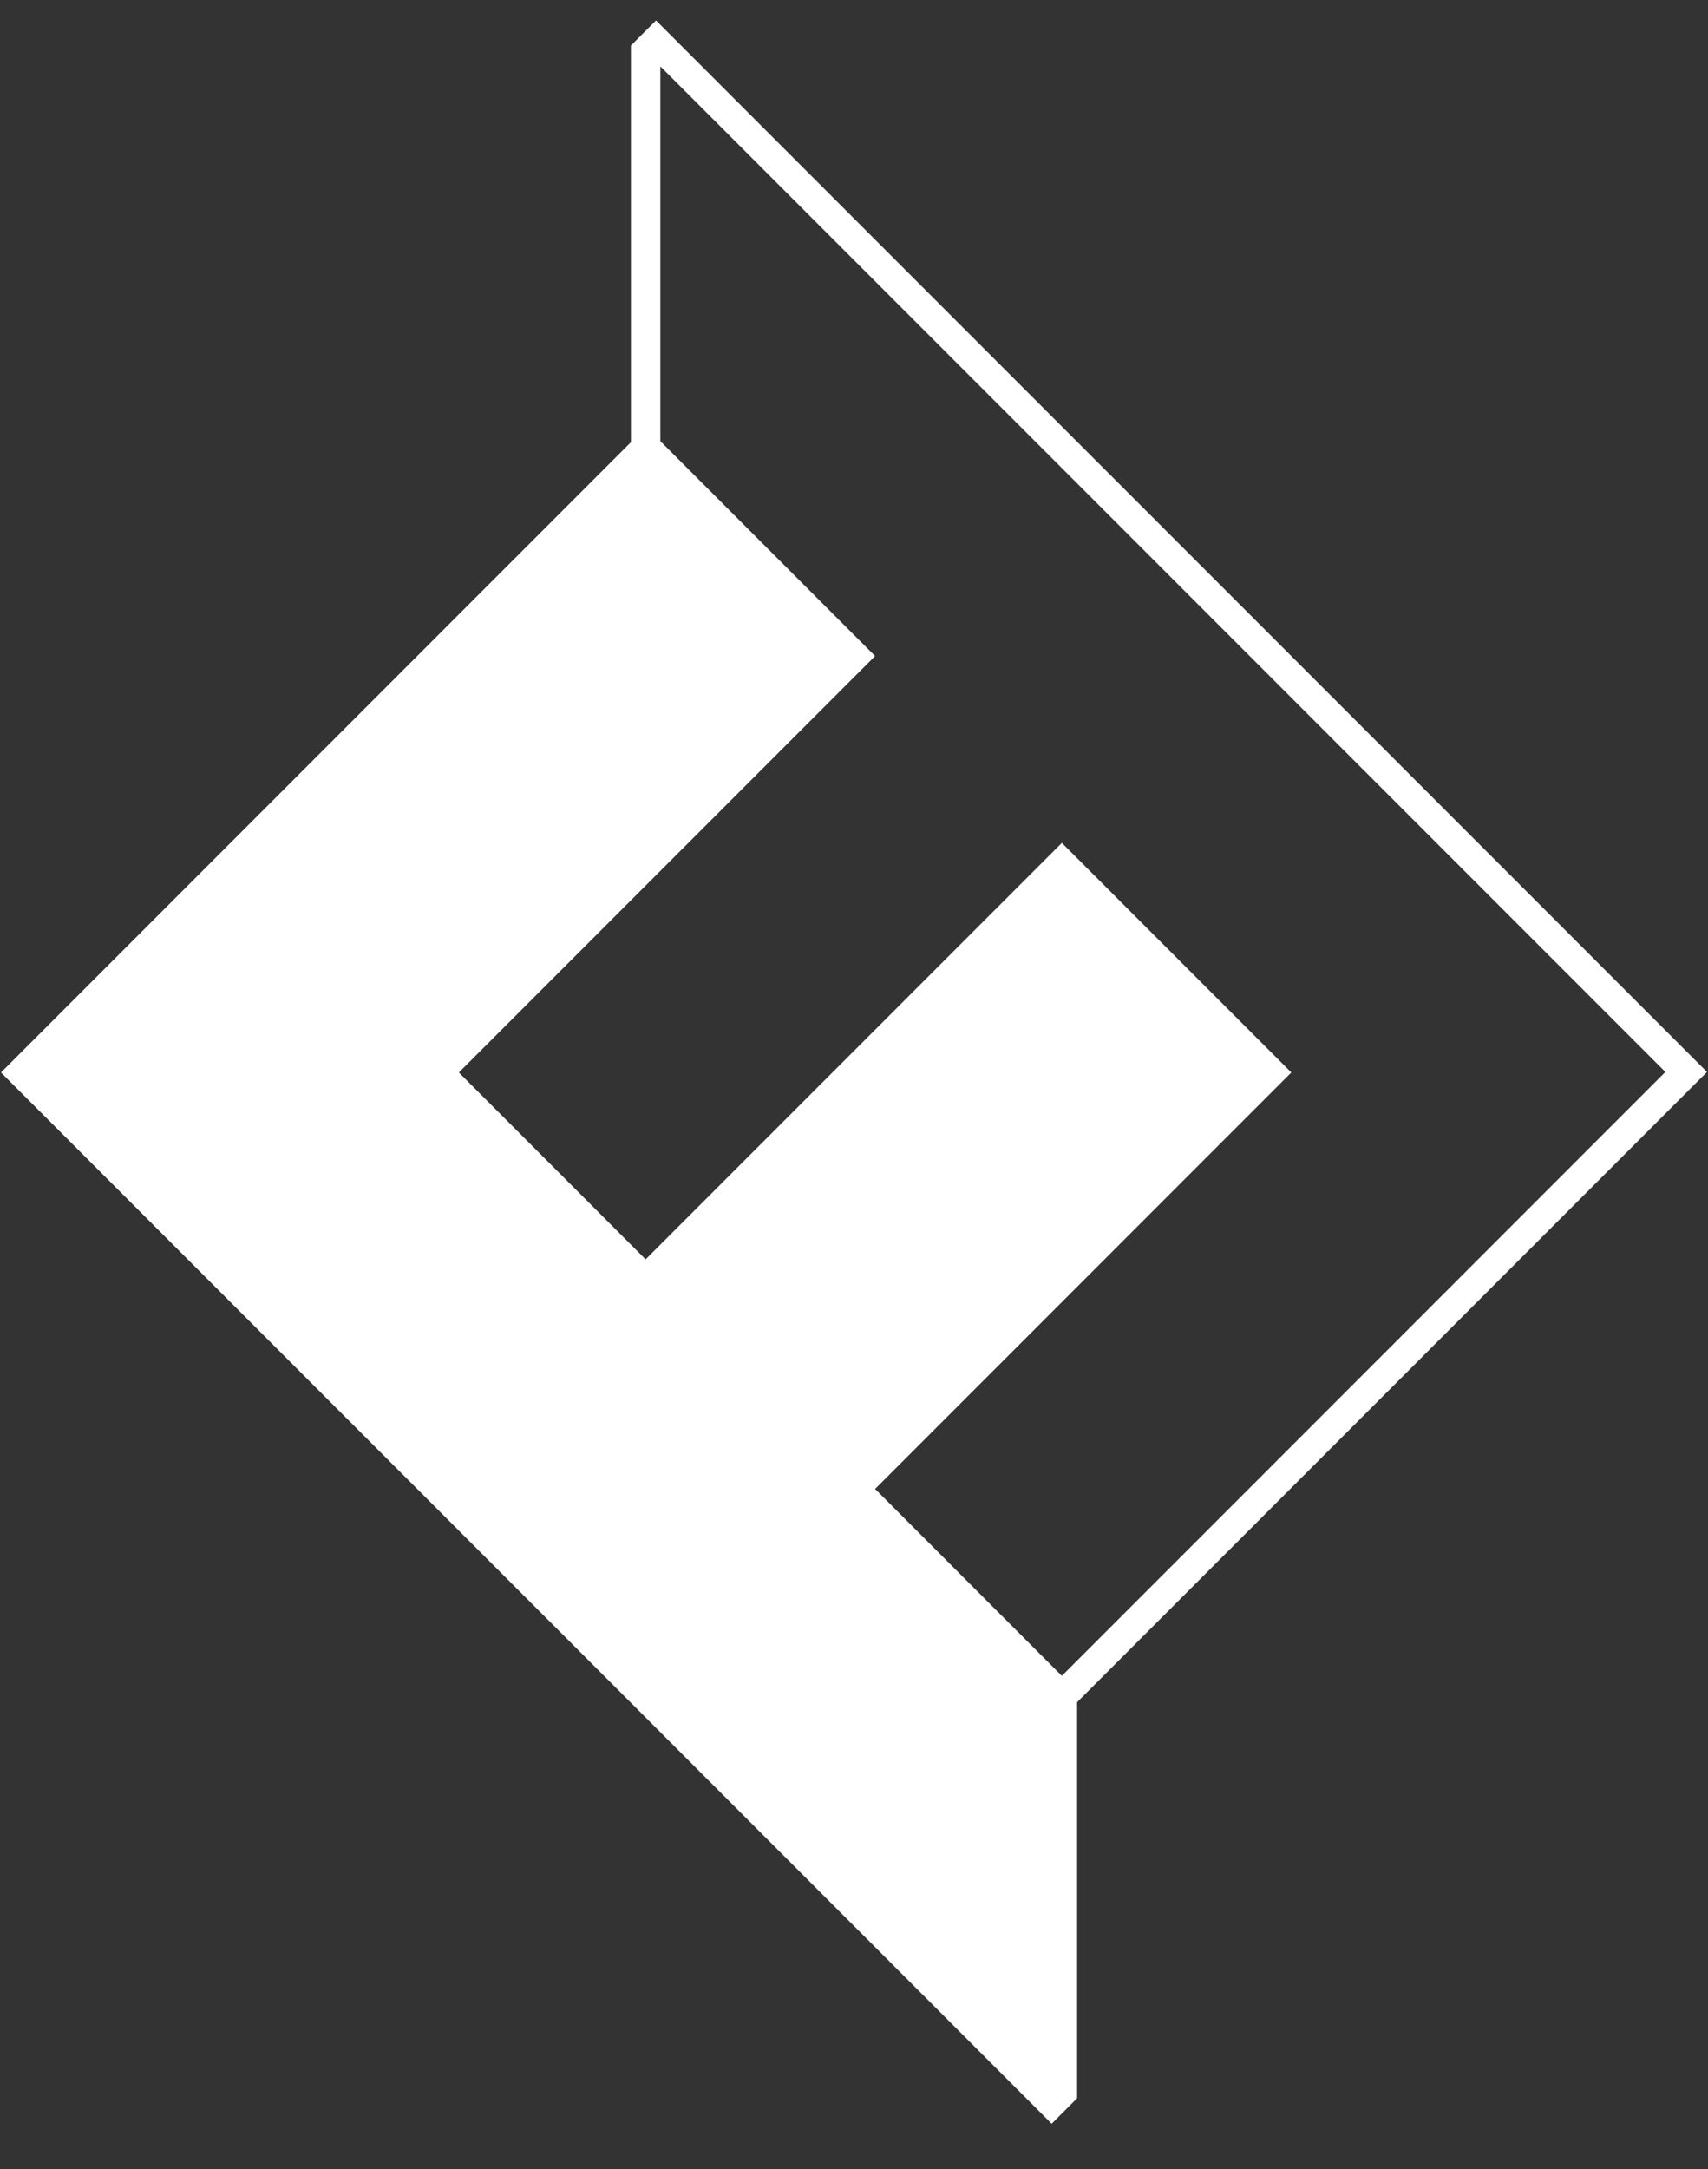 <svg width="26" height="33" viewBox="0 0 26 33" fill="none" xmlns="http://www.w3.org/2000/svg">
<rect x="0" y="0" width="26" height="33" fill="#333333" stroke="none"/>
<path fill-rule="evenodd" clip-rule="evenodd" d="M9.986 0.311L9.604 0.693V6.728L0.015 16.317L16.009 32.311L16.396 31.923V25.898L25.985 16.309L9.986 0.311ZM6.985 16.317L13.321 9.981L10.052 6.712V1.01L25.351 16.309L16.164 25.497L13.321 22.653L19.657 16.317L19.649 16.309L16.164 12.824L9.828 19.16L6.985 16.317Z" fill="white"/>
</svg>
